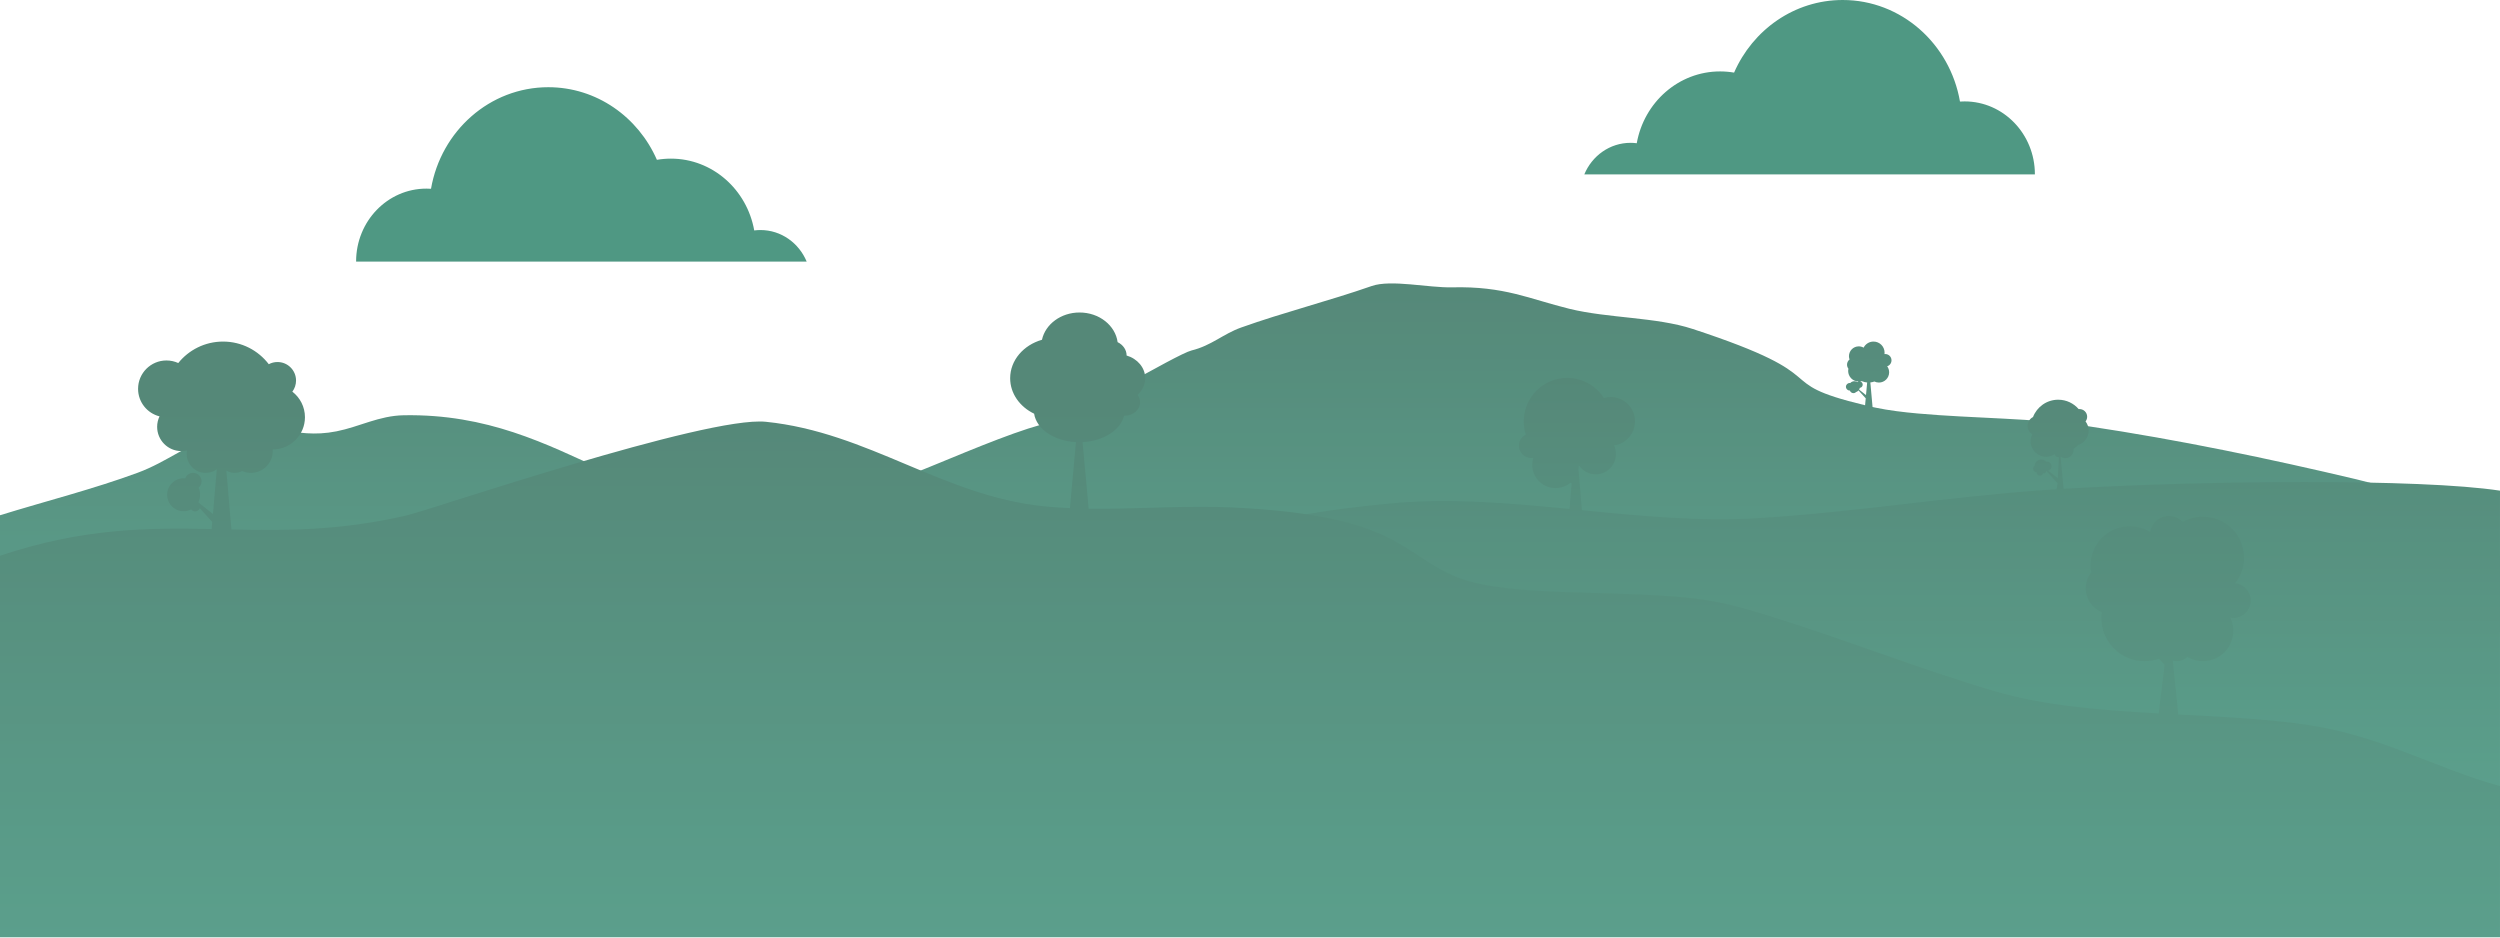<svg xmlns="http://www.w3.org/2000/svg" width="344" height="129" viewBox="0 0 344 129">
    <defs>
        <linearGradient id="m60c1ls41a" x1="50%" x2="50%" y1="0%" y2="100%">
            <stop offset="0%" stop-color="#1C604B"/>
            <stop offset="100%" stop-color="#247F65"/>
        </linearGradient>
        <linearGradient id="52bhz8f9fb" x1="50%" x2="50%" y1="0%" y2="85.46%">
            <stop offset="0%" stop-color="#1C604B"/>
            <stop offset="100%" stop-color="#247F65"/>
        </linearGradient>
        <linearGradient id="8rts5r20vc" x1="50%" x2="50%" y1="15.368%" y2="100%">
            <stop offset="0%" stop-color="#1C604B"/>
            <stop offset="100%" stop-color="#247F65"/>
        </linearGradient>
    </defs>
    <g fill="none">
        <g opacity=".75">
            <path fill="url(#m60c1ls41a)" d="M199.793.538c7.219-.18 10.63 1.595 16.141 2.95 5.361 1.316 11.962 1.131 16.975 2.775 20.707 6.79 10.045 7.21 23.727 10.501l.088-.953-.992-1.088c-.087.1-.2.176-.327.22-.094.095-.224.154-.368.154-.231 0-.427-.151-.494-.36l-.025.001c-.286 0-.518-.232-.518-.518 0-.286.232-.518.518-.518.026 0 .05.002.075.006.14-.154.34-.252.565-.252.155 0 .3.047.42.126.045-.037.098-.066.156-.084-.791-.017-1.427-.663-1.427-1.459 0-.106.011-.209.033-.308-.117-.154-.188-.345-.188-.553 0-.29.136-.547.346-.714-.051-.143-.08-.297-.08-.457 0-.745.604-1.348 1.348-1.348.244 0 .472.065.669.178.251-.497.766-.837 1.36-.837.842 0 1.525.683 1.525 1.524 0 .067-.005.132-.013.196.032-.004.066-.006.1-.006.477 0 .865.387.865.866 0 .383-.25.708-.595.822.17.233.27.52.27.83 0 .778-.63 1.408-1.407 1.408-.223 0-.435-.053-.623-.145-.176.066-.363.11-.557.131l.305 3.377.41.09c1.858.388 3.84.625 5.813.803 7.746.698 15.795.604 23.348 1.737 12.668 1.9 24.969 4.47 36.965 7.31 10.688 2.53 13.096 5.745 19.799 10.571v10.418L0 51.762V31.899c6.313-1.949 12.958-3.634 18.938-5.846 4.16-1.539 6.905-4.026 11.329-5.352 7.146-2.142 9.925.866 16.038-.35 3.172-.63 5.858-2.153 9.253-2.212C78.562 17.737 87.801 34.629 111 31c8.883-1.39 25.422-10.167 34-12 2.343-.5 16.863-9.262 18.961-9.778 2.755-.678 4.315-2.258 6.824-3.156 5.782-2.068 12.143-3.674 17.965-5.71 2.652-.928 7.847.262 11.043.182zm56.385 12.902c-.075.022-.152.037-.23.047.206.04.362.22.362.439 0 .232-.177.422-.403.444-.017.087-.05.169-.093.242l.95.751.157-1.732c-.263-.022-.513-.088-.743-.191z" transform="translate(0 39)"/>
            <path fill="url(#52bhz8f9fb)" d="M215.646 13c2.116 0 3.973 1.1 5.035 2.759.299-.088.615-.135.941-.135 1.852 0 3.353 1.5 3.353 3.352 0 1.694-1.256 3.094-2.888 3.32.17.36.266.763.266 1.187 0 1.536-1.246 2.782-2.782 2.782-.971 0-1.826-.498-2.323-1.252-.003.185-.024.367-.057.543l.486 5.643c8.077.8 16.186 1.598 24.376 1.09 13.167-.816 26.094-2.952 39.248-3.853.553-.038 1.118-.075 1.693-.111l.128-.831-1.556-1.707-.007.07c-.032.157-.172.275-.339.275-.026 0-.052-.003-.077-.009-.06.19-.238.327-.447.327-.26 0-.47-.21-.47-.47-.26 0-.47-.21-.47-.47 0-.156.077-.294.195-.38.011-.5.42-.903.924-.903.27 0 .511.115.68.3.035-.007.071-.01.107-.01.351 0 .636.284.636.635 0 .293-.199.539-.469.612l1.33 1.05.143-2.908c-.03.006-.06.009-.09.009-.247 0-.45-.183-.482-.42-.339.226-.746.36-1.184.36-1.175 0-2.128-.954-2.128-2.13 0-.346.083-.673.23-.962-.39-.248-.648-.676-.648-1.165 0-.53.302-.987.743-1.212.534-1.395 1.885-2.386 3.469-2.386 1.125 0 2.133.501 2.814 1.292.036-.004.073-.006.11-.006.584 0 1.057.473 1.057 1.056 0 .244-.084.468-.222.646.268.35.428.786.428 1.26 0 .926-.609 1.71-1.448 1.974-.189.206-.4.39-.63.55.005.044.008.09.008.136 0 .626-.507 1.134-1.133 1.134-.244 0-.468-.078-.653-.209l.402 4.433c19.202-1.16 49.164-1.431 60.055.25V78.66H153.477V39.01c16.218-4.787 20.74-7.113 37.645-8.725 8.284-.79 16.546-.07 24.84.744l.298-3.461-.152-.163c-.558.47-1.278.755-2.065.755-1.772 0-3.207-1.436-3.207-3.207 0-.33.05-.65.143-.95-.092.016-.185.024-.281.024-.938 0-1.698-.76-1.698-1.698 0-.671.39-1.251.955-1.527-.185-.575-.285-1.189-.285-1.826 0-3.3 2.675-5.976 5.976-5.976z" transform="translate(0 39)"/>
            <path fill="url(#8rts5r20vc)" d="M148.552 4c2.7 0 4.924 1.783 5.232 4.08.737.356 1.236 1.044 1.236 1.834v.004c1.488.44 2.56 1.673 2.56 3.127 0 .886-.4 1.69-1.048 2.283.218.292.345.64.345 1.015 0 1.028-.95 1.861-2.12 1.861l-.093-.004c-.482 1.97-2.82 3.492-5.7 3.638l.832 9.153c6.587.093 13.234-.477 19.816-.166 23.174 1.095 23.226 6.635 31.11 9.682 7.097 2.743 21.893 1.565 32.736 2.887 3.389.413 6.656 1.32 9.825 2.303 10.506 3.26 20.577 7.27 31.15 10.408 6.782 2.013 14.676 2.63 22.611 3.066l.8-6.693-.767-.84c-.622.22-1.29.342-1.988.342-3.283 0-5.944-2.662-5.944-5.944 0-.273.02-.54.055-.803-1.291-.534-2.2-1.806-2.2-3.29 0-.825.281-1.584.752-2.187-.056-.31-.086-.63-.086-.955 0-2.973 2.41-5.384 5.383-5.384 1.033 0 1.997.291 2.816.795.188-1.251 1.264-2.212 2.568-2.212.754 0 1.43.323 1.905.835.823-.468 1.775-.736 2.789-.736 3.123 0 5.655 2.532 5.655 5.655 0 1.32-.454 2.533-1.211 3.495 1.198.135 2.13 1.15 2.13 2.385 0 1.326-1.075 2.402-2.401 2.402-.14 0-.278-.015-.412-.038.264.547.412 1.16.412 1.809 0 2.304-1.868 4.173-4.173 4.173-.785 0-1.518-.217-2.145-.594-.366.367-.872.594-1.43.594-.197 0-.387-.029-.567-.081l.742 7.414c6.218.322 12.387.616 17.99 1.467 9.947 1.512 16.896 5.756 26.283 8.393V90H0V37.462c11.518-3.818 20.334-3.846 29.124-3.663l.084-.98-1.716-1.882c-.098.254-.343.435-.632.435-.225 0-.424-.111-.547-.28-.312.162-.667.255-1.043.255-1.252 0-2.267-1.015-2.267-2.267s1.015-2.267 2.267-2.267c.074 0 .147.004.219.011.164-.441.588-.757 1.086-.757.64 0 1.16.52 1.16 1.16 0 .357-.162.676-.416.889.139.293.218.619.218.964 0 .376-.092.73-.254 1.042l2.02 1.597.529-6.15c-.43.313-.96.498-1.532.498-1.442 0-2.61-1.168-2.61-2.61 0-.163.015-.321.044-.476-.248.059-.506.091-.772.091-1.844 0-3.338-1.494-3.338-3.338 0-.516.117-1.005.326-1.441-1.695-.426-2.95-1.96-2.95-3.787 0-2.157 1.748-3.905 3.905-3.905.58 0 1.13.127 1.624.353C25.979 9.154 28.2 8 30.693 8c2.566 0 4.845 1.222 6.291 3.115.358-.192.768-.3 1.202-.3 1.408 0 2.55 1.14 2.55 2.548 0 .575-.19 1.104-.51 1.53 1.055.81 1.736 2.085 1.736 3.518 0 2.448-1.984 4.433-4.432 4.433-.004.075 0 .151 0 .228 0 1.654-1.341 2.995-2.996 2.995-.43 0-.837-.091-1.207-.254-.31.162-.66.254-1.034.254-.42 0-.812-.116-1.147-.318l.698 8.109c7.317.156 14.806.203 23.999-1.909 3.479-.8 41.336-13.75 49.547-12.91 14.134 1.446 24.407 10.243 38.298 11.628 1.177.117 2.356.198 3.538.25l.827-9.079c-3.013-.153-5.434-1.81-5.756-3.912-1.965-.945-3.297-2.776-3.297-4.881 0-2.472 1.837-4.566 4.377-5.291.465-2.138 2.604-3.754 5.175-3.754z" transform="translate(0 39)"/>
        </g>
        <path fill="#4F9883" d="M253.555 0c-6.646 0-12.368 4.099-14.944 9.991-.627-.108-1.27-.164-1.928-.164-5.712 0-10.465 4.259-11.465 9.882-.28-.037-.566-.056-.857-.056-2.853 0-5.303 1.79-6.361 4.347h62v-.023c0-5.536-4.329-10.023-9.668-10.023-.215 0-.428.007-.639.021C268.318 6.03 261.616 0 253.555 0zM75.445 12c6.646 0 12.368 4.099 14.944 9.991.627-.108 1.27-.164 1.928-.164 5.712 0 10.465 4.259 11.465 9.882.28-.037.566-.056.857-.056 2.853 0 5.303 1.79 6.361 4.347H49v-.023c0-5.536 4.329-10.023 9.668-10.023.215 0 .428.007.639.021C60.682 18.03 67.384 12 75.445 12z"/>
    </g>
</svg>
